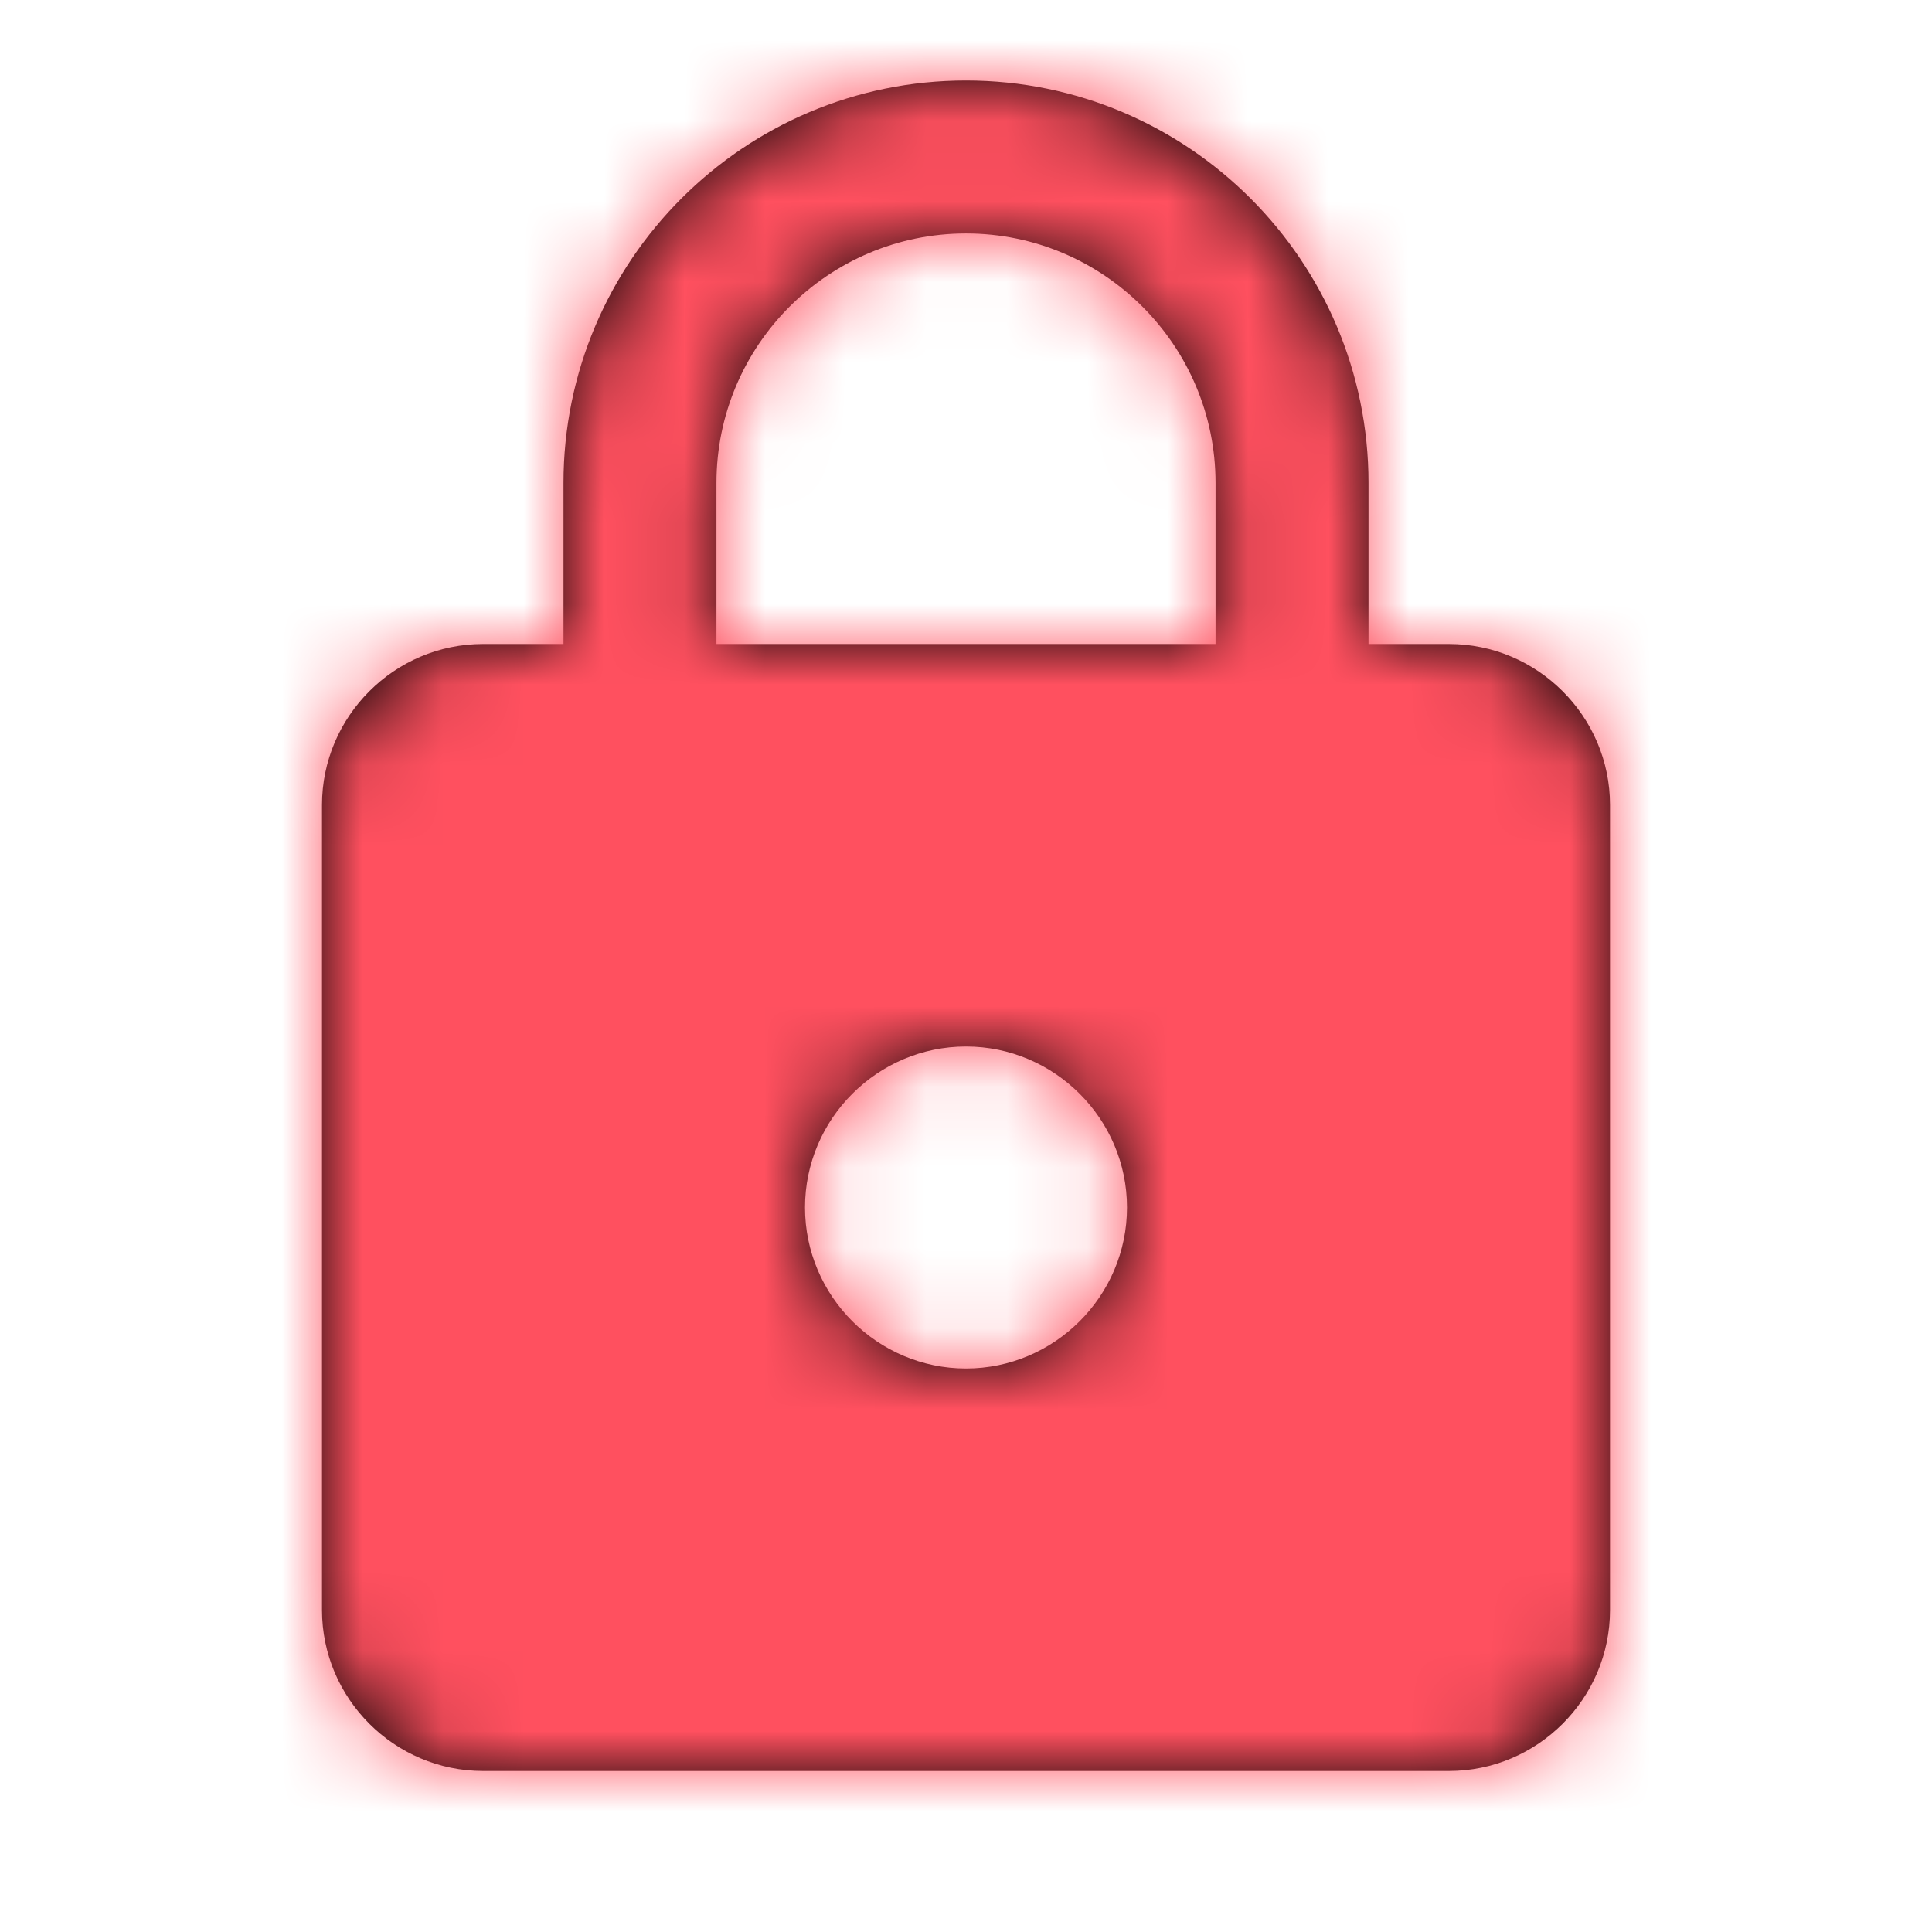 <svg xmlns='http://www.w3.org/2000/svg' xmlns:xlink='http://www.w3.org/1999/xlink' width='24' height='24' viewBox='0 0 24 24'> <defs> <path id='a' d='M18 8h-1V6c0-2.76-2.24-5-5-5S7 3.24 7 6v2H6c-1.1 0-2 .9-2 2v10c0 1.1.9 2 2 2h12c1.1 0 2-.9 2-2V10c0-1.1-.9-2-2-2zm-6 9c-1.1 0-2-.9-2-2s.9-2 2-2 2 .9 2 2-.9 2-2 2zm3.1-9H8.9V6c0-1.71 1.39-3.1 3.1-3.1 1.71 0 3.1 1.39 3.1 3.1v2z'/> </defs> <g fill='none' fill-rule='evenodd'> <path d='M0 0h24v24H0z'/> <mask id='b' fill='#fff'> <use xlink:href='#a'/> </mask> <use fill='#000' xlink:href='#a'/> <g fill='#FF505F' mask='url(#b)'> <path d='M0 0h24v24H0z'/> </g> </g> </svg>